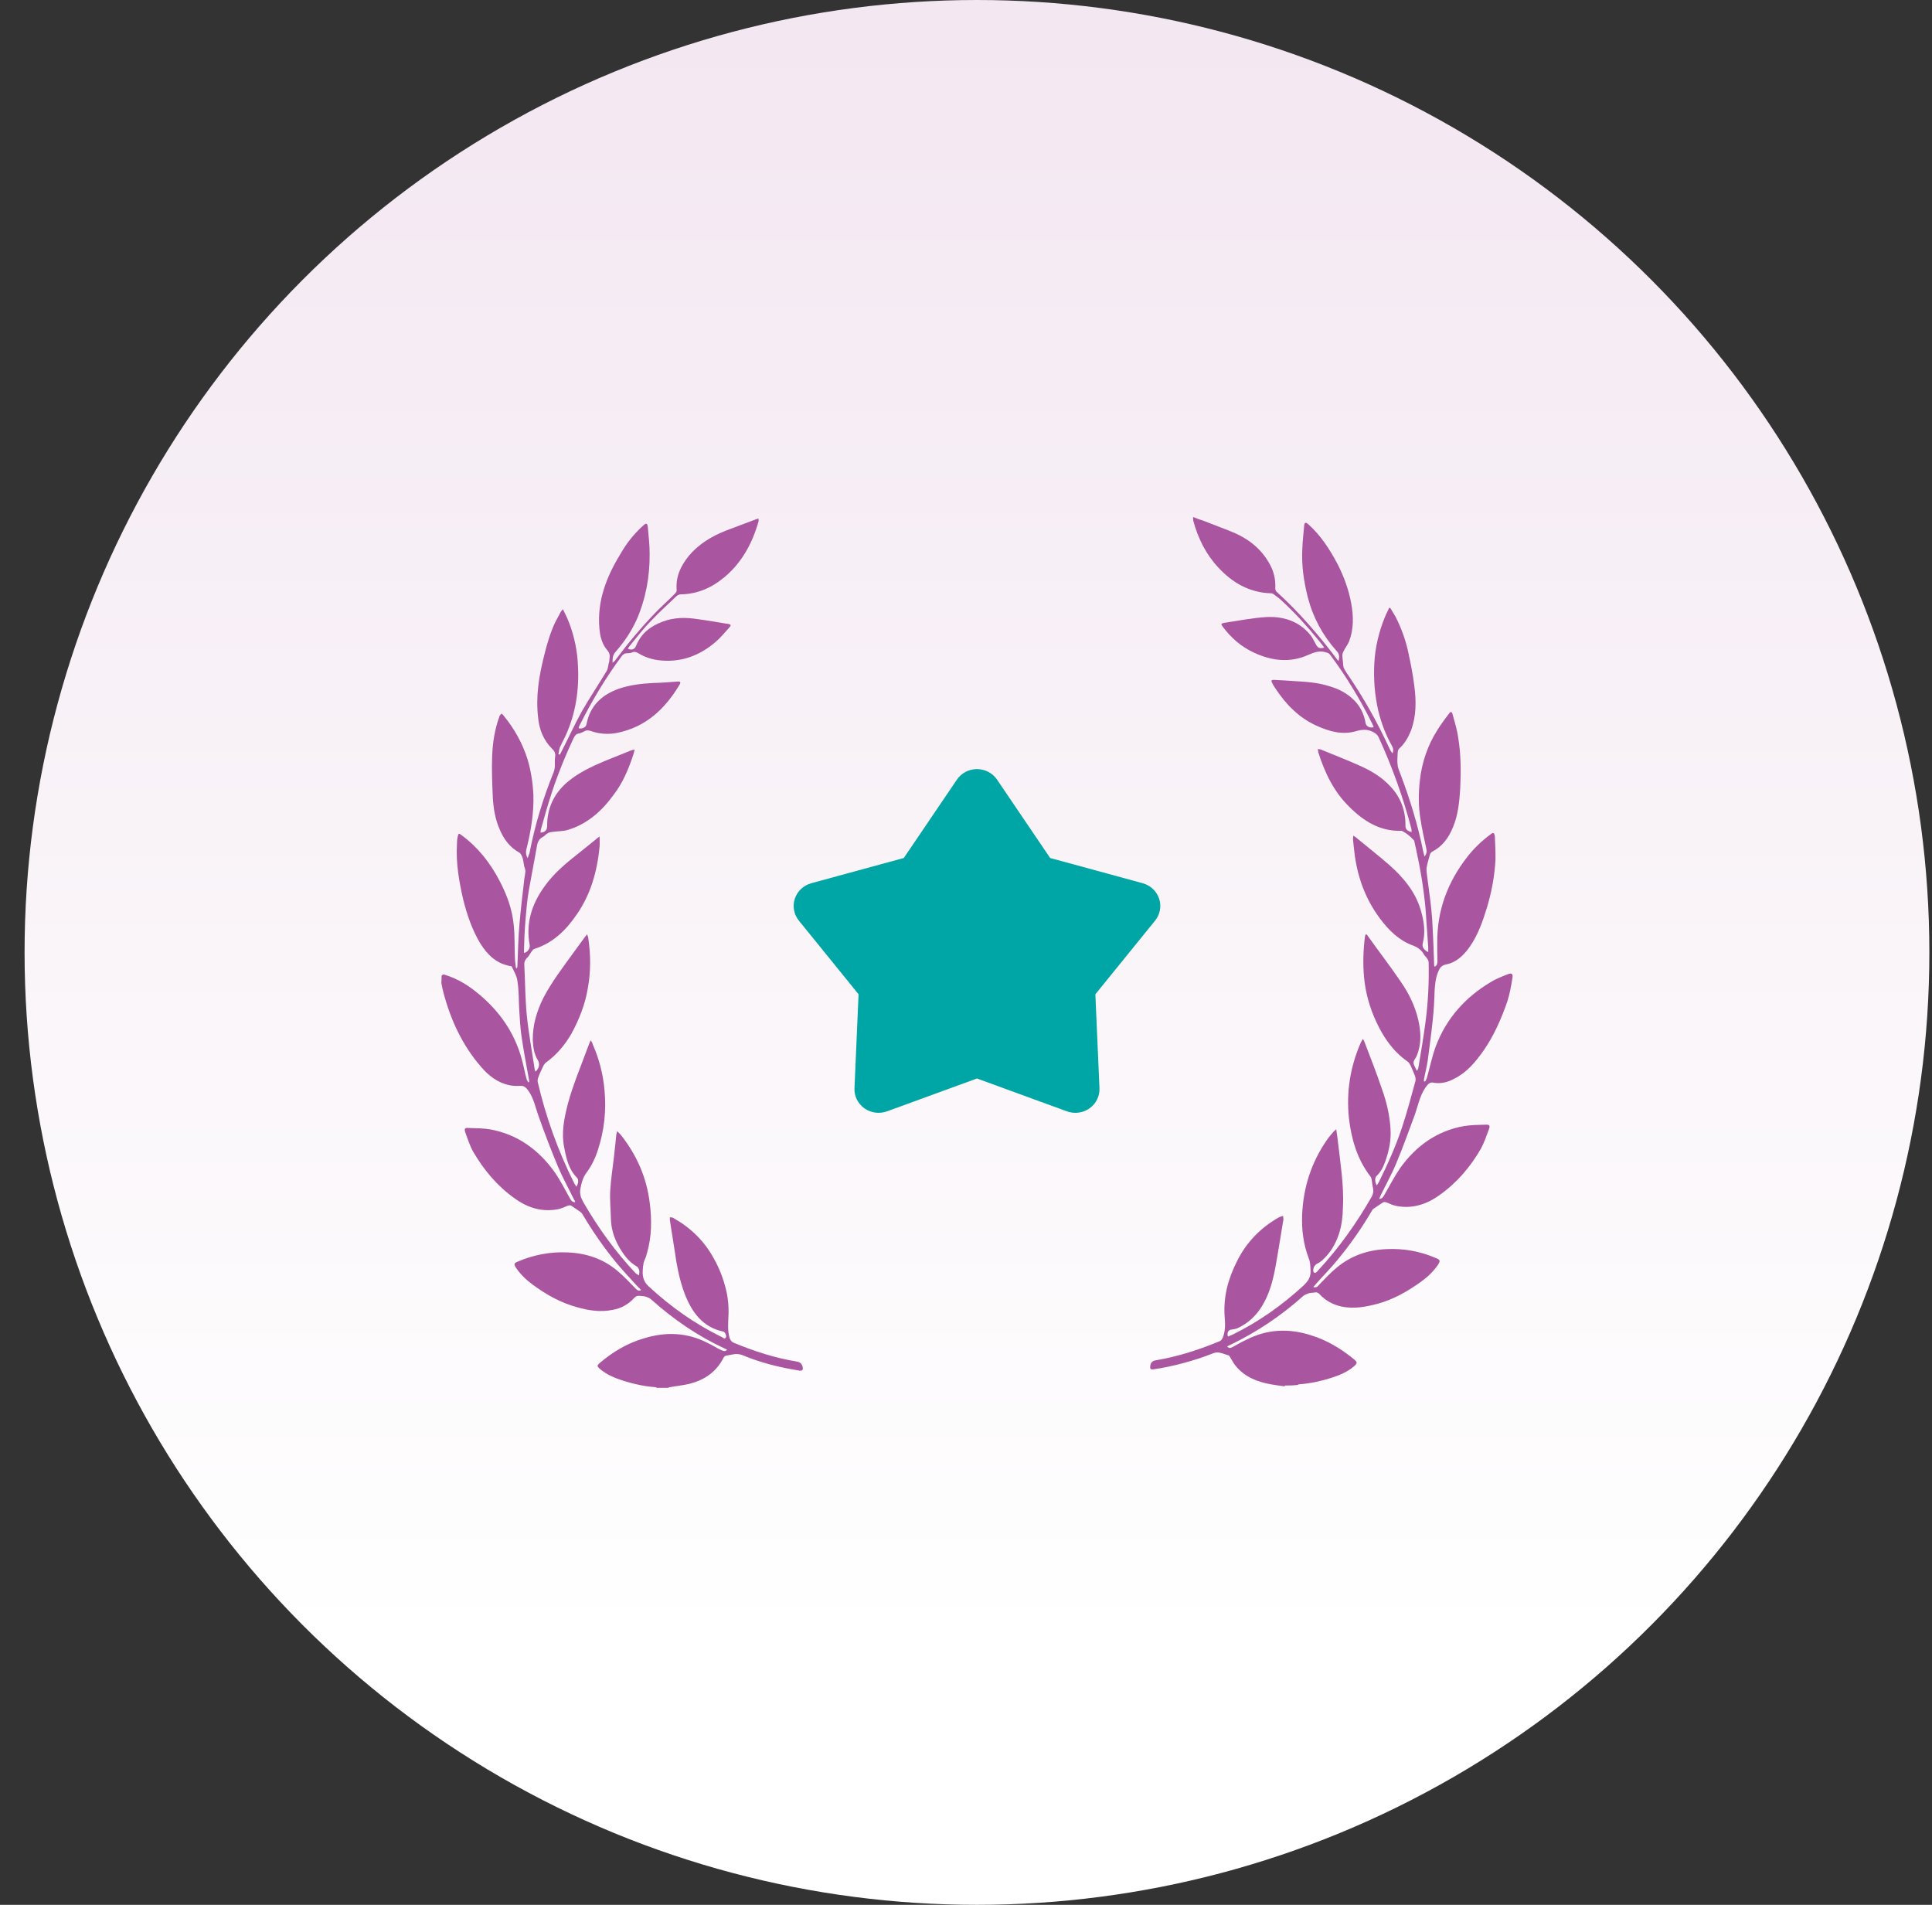 <svg width="71" height="70" viewBox="0 0 71 70" fill="none" xmlns="http://www.w3.org/2000/svg">
<rect x="0" y="0" width="71" height="70" fill="#333333" stroke="none"/>
<circle cx="35.903" cy="35" r="35" fill="url(#paint0_linear_20_722)"/>
<path fill-rule="evenodd" clip-rule="evenodd" d="M16.227 35.862C16.272 35.794 16.325 35.809 16.378 35.832C16.837 35.976 17.236 36.227 17.605 36.538C18.359 37.169 18.901 37.936 19.173 38.916C19.24 39.151 19.278 39.394 19.346 39.629C19.353 39.683 19.391 39.728 19.414 39.774C19.421 39.774 19.436 39.766 19.444 39.766V39.698C19.353 39.174 19.248 38.657 19.173 38.133C19.12 37.799 19.105 37.465 19.082 37.123C19.06 36.766 19.075 36.409 19.014 36.044C18.992 35.862 18.886 35.695 18.811 35.528C18.803 35.505 18.766 35.498 18.736 35.498C18.238 35.406 17.907 35.08 17.651 34.67C17.349 34.168 17.161 33.614 17.018 33.036C16.867 32.376 16.754 31.715 16.792 31.047C16.792 30.948 16.799 30.834 16.822 30.735C16.845 30.621 16.867 30.621 16.95 30.682C17.56 31.13 18.012 31.7 18.366 32.383C18.63 32.885 18.826 33.424 18.879 33.994C18.924 34.396 18.901 34.814 18.924 35.216C18.924 35.315 18.947 35.429 18.954 35.528C18.954 35.551 18.962 35.558 18.984 35.596C19.007 35.551 19.014 35.528 19.014 35.52C19.037 34.996 19.044 34.48 19.09 33.956C19.135 33.439 19.195 32.923 19.256 32.414C19.263 32.277 19.301 32.155 19.308 32.019C19.308 31.95 19.278 31.882 19.263 31.829C19.24 31.715 19.233 31.609 19.195 31.495C19.173 31.442 19.142 31.373 19.09 31.335C18.743 31.145 18.51 30.841 18.359 30.469C18.193 30.09 18.133 29.695 18.11 29.292C18.088 28.775 18.065 28.259 18.088 27.75C18.11 27.256 18.186 26.778 18.359 26.314C18.366 26.284 18.404 26.261 18.427 26.223C18.449 26.246 18.48 26.254 18.502 26.292C18.894 26.763 19.195 27.302 19.384 27.894C19.512 28.32 19.579 28.76 19.602 29.201C19.625 29.892 19.504 30.576 19.338 31.236C19.316 31.335 19.331 31.426 19.391 31.54C19.414 31.464 19.436 31.404 19.459 31.35C19.655 30.332 19.956 29.337 20.348 28.373C20.423 28.183 20.37 28.001 20.401 27.811C20.423 27.674 20.37 27.59 20.273 27.499C19.971 27.196 19.813 26.793 19.775 26.368C19.685 25.593 19.805 24.856 19.994 24.104C20.099 23.679 20.22 23.253 20.408 22.858C20.476 22.722 20.551 22.6 20.612 22.479C20.619 22.456 20.657 22.433 20.687 22.388C20.74 22.502 20.792 22.6 20.838 22.699C21.056 23.2 21.184 23.732 21.229 24.279C21.297 25.183 21.199 26.056 20.845 26.899C20.77 27.089 20.657 27.279 20.574 27.469C20.544 27.545 20.544 27.636 20.521 27.712C20.544 27.72 20.551 27.72 20.574 27.735C20.604 27.666 20.642 27.613 20.672 27.545C20.913 27.074 21.131 26.596 21.388 26.132C21.674 25.631 22.005 25.145 22.299 24.651C22.352 24.552 22.352 24.416 22.39 24.302C22.397 24.279 22.39 24.248 22.397 24.21C22.42 24.097 22.405 23.998 22.322 23.899C22.126 23.679 22.051 23.383 22.028 23.094C21.938 22.076 22.292 21.188 22.804 20.352C23.03 19.957 23.301 19.615 23.64 19.311C23.746 19.213 23.791 19.22 23.806 19.365C23.836 19.691 23.874 20.018 23.874 20.352C23.881 21.195 23.731 22.008 23.392 22.783C23.196 23.215 22.932 23.603 22.616 23.96C22.518 24.074 22.51 24.18 22.51 24.355C22.563 24.309 22.601 24.287 22.616 24.256C23.075 23.641 23.565 23.056 24.092 22.509C24.318 22.274 24.575 22.053 24.8 21.818C24.831 21.788 24.868 21.742 24.868 21.696C24.823 21.203 25.012 20.8 25.313 20.428C25.674 19.995 26.142 19.714 26.654 19.509C27.038 19.365 27.415 19.22 27.799 19.076C27.822 19.068 27.844 19.068 27.874 19.053C27.874 19.099 27.882 19.129 27.874 19.167C27.648 19.965 27.264 20.671 26.631 21.203C26.164 21.598 25.629 21.833 25.019 21.841C24.974 21.841 24.913 21.863 24.876 21.894C24.559 22.198 24.235 22.486 23.942 22.798C23.655 23.086 23.407 23.413 23.151 23.724C23.12 23.755 23.098 23.8 23.075 23.838C23.203 23.907 23.324 23.861 23.369 23.747C23.557 23.276 23.904 23.01 24.356 22.843C24.778 22.684 25.207 22.684 25.637 22.752C25.998 22.798 26.345 22.866 26.699 22.919C26.722 22.919 26.744 22.927 26.767 22.927C26.865 22.95 26.872 22.98 26.812 23.048C26.646 23.231 26.488 23.428 26.3 23.588C25.72 24.089 25.049 24.34 24.288 24.271C23.994 24.248 23.708 24.157 23.459 24.006C23.384 23.96 23.316 23.937 23.233 23.975C23.181 23.998 23.113 24.006 23.045 24.006C22.947 24.006 22.894 24.051 22.842 24.119C22.262 24.902 21.757 25.745 21.32 26.618C21.297 26.649 21.29 26.687 21.267 26.732V26.763C21.395 26.793 21.531 26.732 21.553 26.618C21.681 25.935 22.118 25.532 22.736 25.312C23.151 25.168 23.573 25.122 24.009 25.099C24.303 25.092 24.605 25.069 24.898 25.046C25.004 25.038 25.026 25.069 24.974 25.16C24.439 26.056 23.731 26.717 22.691 26.93C22.352 26.998 22.028 26.975 21.704 26.861C21.614 26.831 21.538 26.831 21.455 26.884C21.403 26.915 21.35 26.937 21.29 26.953C21.162 26.96 21.116 27.051 21.064 27.158C20.725 27.887 20.431 28.623 20.197 29.383C20.077 29.755 19.979 30.135 19.873 30.5C19.866 30.53 19.866 30.568 19.866 30.598C20.032 30.591 20.107 30.5 20.107 30.355C20.107 29.695 20.355 29.17 20.845 28.745C21.259 28.396 21.727 28.175 22.216 27.97C22.54 27.834 22.872 27.712 23.196 27.575C23.226 27.568 23.264 27.553 23.324 27.545C23.294 27.666 23.271 27.758 23.233 27.856C23.068 28.335 22.864 28.798 22.555 29.201C22.118 29.808 21.576 30.287 20.86 30.5C20.672 30.553 20.461 30.545 20.265 30.576C20.197 30.583 20.145 30.606 20.092 30.644C20.047 30.667 20.016 30.72 19.971 30.743C19.805 30.819 19.745 30.963 19.723 31.145C19.632 31.669 19.527 32.186 19.436 32.71C19.369 33.09 19.338 33.485 19.308 33.864C19.278 34.221 19.263 34.578 19.256 34.943C19.256 34.966 19.256 34.996 19.263 35.019C19.384 34.996 19.489 34.852 19.466 34.73C19.316 33.933 19.542 33.226 20.001 32.588C20.363 32.072 20.838 31.692 21.32 31.312C21.523 31.153 21.719 30.986 21.93 30.819C21.953 30.796 21.983 30.773 22.035 30.743C22.035 30.887 22.043 31.001 22.035 31.115C21.945 32.019 21.712 32.869 21.184 33.621C20.792 34.191 20.318 34.654 19.647 34.867C19.602 34.875 19.557 34.935 19.527 34.981C19.474 35.049 19.436 35.141 19.376 35.194C19.278 35.285 19.256 35.383 19.27 35.505C19.301 36.113 19.301 36.728 19.361 37.328C19.429 37.981 19.549 38.627 19.647 39.28C19.647 39.31 19.67 39.348 19.677 39.379C19.82 39.265 19.843 39.098 19.768 38.961C19.625 38.741 19.595 38.483 19.579 38.224C19.572 37.677 19.723 37.161 19.971 36.667C20.288 36.059 20.702 35.528 21.101 34.973C21.229 34.806 21.35 34.624 21.485 34.449C21.508 34.419 21.531 34.396 21.576 34.335C21.599 34.404 21.621 34.449 21.621 34.495C21.712 35.11 21.712 35.725 21.599 36.333C21.501 36.918 21.282 37.465 21.003 37.981C20.762 38.399 20.461 38.756 20.077 39.037C20.009 39.083 19.971 39.158 19.933 39.242C19.881 39.356 19.828 39.462 19.783 39.592C19.76 39.645 19.753 39.713 19.76 39.759C20.062 41.057 20.514 42.311 21.109 43.496C21.131 43.526 21.154 43.564 21.177 43.609C21.252 43.518 21.275 43.351 21.207 43.283C20.905 42.979 20.815 42.592 20.74 42.197C20.619 41.635 20.732 41.103 20.868 40.564C21.056 39.873 21.335 39.212 21.584 38.536C21.614 38.444 21.659 38.346 21.704 38.232C21.749 38.285 21.772 38.323 21.779 38.369C22.02 38.916 22.164 39.477 22.216 40.07C22.284 40.807 22.209 41.536 21.975 42.25C21.877 42.561 21.734 42.858 21.538 43.116C21.418 43.283 21.372 43.465 21.335 43.655C21.29 43.86 21.342 44.005 21.433 44.172C21.975 45.113 22.608 45.987 23.339 46.769C23.384 46.815 23.429 46.838 23.482 46.868C23.49 46.815 23.505 46.746 23.49 46.686C23.482 46.64 23.444 46.572 23.414 46.549C23.09 46.367 22.894 46.078 22.721 45.767C22.555 45.463 22.457 45.129 22.45 44.779C22.442 44.43 22.405 44.088 22.427 43.739C22.45 43.313 22.525 42.873 22.57 42.447C22.593 42.212 22.623 41.977 22.646 41.733C22.646 41.688 22.668 41.642 22.676 41.566C22.744 41.635 22.781 41.665 22.819 41.711C23.399 42.447 23.768 43.275 23.881 44.232C23.957 44.84 23.949 45.44 23.783 46.025C23.761 46.116 23.731 46.215 23.693 46.291C23.625 46.45 23.625 46.602 23.618 46.762C23.618 46.974 23.686 47.134 23.844 47.278C24.657 48.03 25.539 48.653 26.533 49.139C26.579 49.162 26.631 49.23 26.677 49.147C26.707 49.093 26.646 48.942 26.579 48.934C25.825 48.775 25.426 48.228 25.162 47.544C24.966 47.028 24.868 46.488 24.793 45.956C24.74 45.584 24.672 45.22 24.62 44.848C24.612 44.817 24.62 44.772 24.62 44.734C24.665 44.741 24.71 44.734 24.74 44.756C25.373 45.113 25.885 45.599 26.239 46.26C26.428 46.594 26.564 46.944 26.661 47.316C26.759 47.673 26.79 48.045 26.767 48.41C26.759 48.668 26.737 48.911 26.812 49.162C26.842 49.253 26.88 49.306 26.963 49.344C27.716 49.656 28.485 49.906 29.283 50.035C29.411 50.058 29.479 50.127 29.502 50.256C29.509 50.347 29.479 50.377 29.396 50.37C28.666 50.256 27.957 50.081 27.287 49.8C27.061 49.709 26.872 49.792 26.669 49.823C26.639 49.83 26.601 49.868 26.579 49.914C26.307 50.438 25.87 50.719 25.328 50.856C25.102 50.909 24.861 50.932 24.62 50.977C24.597 50.977 24.575 50.985 24.552 51H24.137C24.137 51 24.107 50.977 24.085 50.977C23.686 50.947 23.294 50.863 22.91 50.742C22.608 50.643 22.314 50.529 22.058 50.316C21.93 50.202 21.93 50.18 22.058 50.073C22.525 49.678 23.045 49.367 23.633 49.192C24.446 48.934 25.245 48.957 26.006 49.352C26.172 49.428 26.33 49.534 26.496 49.61C26.571 49.64 26.639 49.686 26.722 49.602C26.677 49.58 26.646 49.557 26.616 49.549C25.637 49.093 24.748 48.486 23.927 47.749C23.874 47.703 23.799 47.673 23.731 47.65C23.655 47.627 23.58 47.627 23.505 47.62C23.429 47.612 23.377 47.627 23.316 47.688C23.098 47.931 22.827 48.083 22.51 48.136C22.066 48.228 21.629 48.159 21.207 48.038C20.612 47.878 20.084 47.582 19.587 47.217C19.361 47.05 19.15 46.86 18.977 46.61C18.871 46.45 18.879 46.42 19.052 46.352C19.632 46.108 20.235 45.995 20.868 46.025C21.553 46.055 22.171 46.26 22.698 46.709C22.924 46.898 23.12 47.111 23.331 47.324C23.384 47.377 23.437 47.46 23.557 47.415C23.527 47.369 23.505 47.339 23.467 47.316C23.203 47.028 22.924 46.731 22.676 46.435C22.209 45.873 21.794 45.273 21.418 44.642C21.395 44.597 21.365 44.566 21.32 44.529C21.222 44.46 21.116 44.392 21.018 44.324C20.966 44.278 20.913 44.293 20.845 44.316C20.74 44.361 20.619 44.415 20.506 44.437C19.919 44.551 19.384 44.384 18.909 44.035C18.276 43.587 17.786 43.002 17.395 42.334C17.267 42.113 17.191 41.862 17.101 41.62C17.055 41.483 17.078 41.437 17.221 41.452C17.492 41.46 17.764 41.46 18.027 41.505C19.007 41.688 19.775 42.235 20.363 43.047C20.581 43.351 20.755 43.701 20.943 44.035C20.988 44.111 21.018 44.179 21.139 44.179C21.131 44.134 21.116 44.103 21.094 44.08C20.898 43.678 20.679 43.283 20.506 42.873C20.258 42.28 20.024 41.673 19.813 41.073C19.67 40.7 19.617 40.298 19.346 39.994C19.278 39.926 19.225 39.903 19.142 39.903C18.999 39.91 18.856 39.91 18.721 39.88C18.284 39.789 17.945 39.523 17.666 39.189C16.988 38.407 16.558 37.472 16.295 36.47C16.264 36.356 16.242 36.234 16.219 36.12C16.227 36.044 16.227 35.976 16.227 35.908V35.862Z" fill="#AA55A0"/>
<path fill-rule="evenodd" clip-rule="evenodd" d="M47.213 50.947C47.039 50.924 46.874 50.901 46.7 50.871C46.203 50.78 45.743 50.605 45.404 50.187C45.329 50.096 45.276 49.982 45.209 49.883C45.186 49.853 45.178 49.807 45.141 49.807C44.952 49.754 44.779 49.648 44.583 49.731C43.867 50.013 43.129 50.21 42.376 50.324C42.285 50.331 42.255 50.301 42.27 50.21C42.278 50.089 42.346 50.005 42.474 49.99C43.28 49.853 44.041 49.61 44.794 49.298C44.892 49.268 44.922 49.2 44.96 49.093C45.035 48.858 45.028 48.623 45.005 48.387C44.952 47.658 45.133 46.989 45.465 46.336C45.811 45.645 46.331 45.113 47.002 44.734C47.047 44.711 47.1 44.703 47.152 44.681C47.152 44.734 47.175 44.794 47.16 44.84C47.062 45.425 46.971 46.017 46.866 46.594C46.776 47.073 46.648 47.544 46.399 47.962C46.18 48.334 45.879 48.623 45.487 48.805C45.419 48.835 45.344 48.85 45.269 48.858C45.141 48.866 45.081 48.972 45.126 49.116L45.291 49.048C46.256 48.577 47.122 47.962 47.913 47.233C48.079 47.073 48.177 46.921 48.162 46.686C48.154 46.526 48.154 46.382 48.094 46.238C47.898 45.721 47.83 45.182 47.853 44.635C47.898 43.625 48.192 42.721 48.757 41.901C48.832 41.787 48.923 41.688 49.006 41.589C49.028 41.566 49.058 41.544 49.104 41.498C49.126 41.62 49.134 41.711 49.149 41.802C49.202 42.227 49.254 42.653 49.3 43.078C49.345 43.503 49.375 43.928 49.352 44.369C49.345 44.703 49.307 45.038 49.202 45.356C49.074 45.729 48.878 46.063 48.584 46.321C48.531 46.367 48.463 46.412 48.395 46.443C48.297 46.496 48.23 46.648 48.275 46.754C48.282 46.762 48.328 46.784 48.343 46.777C48.388 46.754 48.418 46.709 48.448 46.678C49.209 45.858 49.849 44.954 50.407 43.982C50.46 43.883 50.482 43.777 50.46 43.67C50.43 43.572 50.43 43.458 50.407 43.344C50.4 43.298 50.384 43.252 50.354 43.222C49.872 42.592 49.661 41.855 49.571 41.08C49.473 40.116 49.623 39.197 50.008 38.315C50.03 38.27 50.053 38.239 50.083 38.179C50.106 38.224 50.128 38.232 50.136 38.27C50.354 38.84 50.58 39.409 50.776 39.994C50.95 40.472 51.07 40.966 51.1 41.483C51.13 41.885 51.047 42.288 50.912 42.668C50.837 42.88 50.746 43.07 50.588 43.215C50.52 43.283 50.52 43.427 50.595 43.564C50.626 43.518 50.648 43.488 50.671 43.442C50.995 42.789 51.288 42.136 51.522 41.437C51.71 40.867 51.861 40.298 52.019 39.721C52.027 39.667 52.019 39.584 51.997 39.531C51.952 39.409 51.899 39.295 51.846 39.174C51.816 39.12 51.778 39.037 51.725 39.007C51.191 38.634 50.844 38.126 50.573 37.541C50.332 37.024 50.181 36.477 50.128 35.908C50.083 35.429 50.098 34.935 50.158 34.449C50.158 34.419 50.166 34.381 50.181 34.358C50.181 34.351 50.189 34.351 50.204 34.328C50.226 34.351 50.249 34.358 50.256 34.381C50.656 34.943 51.085 35.498 51.477 36.075C51.771 36.5 51.997 36.956 52.117 37.465C52.208 37.86 52.238 38.239 52.125 38.627C52.095 38.726 52.057 38.832 52.004 38.908C51.937 38.999 51.929 39.075 51.982 39.174C52.004 39.219 52.027 39.273 52.072 39.356C52.102 39.288 52.125 39.265 52.125 39.234C52.223 38.65 52.321 38.072 52.396 37.487C52.486 36.781 52.517 36.075 52.502 35.368C52.502 35.315 52.471 35.254 52.434 35.209C52.411 35.163 52.358 35.133 52.336 35.087C52.245 34.92 52.117 34.822 51.944 34.753C51.424 34.571 51.04 34.191 50.716 33.758C50.204 33.075 49.91 32.3 49.789 31.449C49.759 31.244 49.744 31.031 49.721 30.834C49.721 30.803 49.729 30.765 49.729 30.712C49.774 30.735 49.797 30.743 49.819 30.765C50.241 31.115 50.671 31.449 51.078 31.806C51.575 32.254 52.004 32.755 52.208 33.431C52.328 33.834 52.396 34.252 52.283 34.677C52.253 34.799 52.336 34.92 52.486 34.989V34.806C52.456 34.335 52.419 33.88 52.389 33.409C52.321 32.649 52.193 31.897 52.027 31.145C52.004 31.069 51.997 30.986 51.974 30.91C51.974 30.91 51.972 30.902 51.967 30.887C51.839 30.743 51.68 30.606 51.507 30.53C50.716 30.56 50.106 30.173 49.571 29.634C49.013 29.087 48.682 28.388 48.448 27.651C48.441 27.621 48.441 27.583 48.426 27.53C48.471 27.537 48.501 27.53 48.523 27.537C49.021 27.742 49.533 27.94 50.038 28.168C50.43 28.35 50.791 28.57 51.093 28.897C51.477 29.299 51.658 29.793 51.65 30.355C51.65 30.469 51.718 30.545 51.876 30.576C51.876 30.53 51.876 30.5 51.869 30.462C51.567 29.299 51.16 28.175 50.663 27.089C50.618 26.998 50.558 26.953 50.46 26.899C50.241 26.785 50.038 26.808 49.804 26.877C49.315 27.013 48.847 26.877 48.388 26.672C47.748 26.383 47.265 25.897 46.874 25.304C46.828 25.236 46.783 25.168 46.753 25.099C46.7 25.008 46.723 24.978 46.828 24.985C47.077 24.993 47.341 25.016 47.589 25.031C48.011 25.054 48.426 25.084 48.84 25.213C49.187 25.312 49.503 25.471 49.767 25.737C49.985 25.957 50.128 26.238 50.181 26.558C50.204 26.694 50.332 26.763 50.482 26.725C50.475 26.694 50.452 26.649 50.437 26.611C49.993 25.714 49.48 24.864 48.885 24.066C48.84 23.998 48.787 23.99 48.712 23.968C48.486 23.899 48.29 23.975 48.079 24.066C47.401 24.37 46.723 24.287 46.067 23.975C45.608 23.762 45.239 23.436 44.937 23.033C44.862 22.934 44.87 22.912 44.99 22.889C45.502 22.813 46.022 22.707 46.535 22.676C47.145 22.646 47.71 22.813 48.132 23.307C48.222 23.405 48.282 23.542 48.35 23.664C48.426 23.808 48.478 23.846 48.667 23.8C48.591 23.702 48.516 23.595 48.441 23.512C48.041 23.018 47.612 22.547 47.145 22.114C47.047 22.015 46.926 21.924 46.821 21.848C46.791 21.826 46.753 21.803 46.715 21.803C45.924 21.78 45.291 21.423 44.757 20.838C44.312 20.36 44.026 19.775 43.852 19.137C43.845 19.106 43.845 19.061 43.845 19C43.973 19.046 44.071 19.091 44.184 19.122C44.583 19.281 44.998 19.425 45.404 19.6C45.939 19.843 46.391 20.215 46.678 20.762C46.821 21.028 46.881 21.309 46.866 21.628C46.866 21.674 46.889 21.727 46.919 21.75C47.725 22.486 48.441 23.307 49.104 24.188C49.126 24.218 49.149 24.264 49.194 24.287C49.224 24.142 49.224 24.028 49.126 23.93C48.614 23.36 48.26 22.707 48.064 21.962C47.913 21.37 47.823 20.755 47.861 20.139C47.868 19.873 47.906 19.593 47.928 19.319C47.936 19.198 47.981 19.182 48.079 19.266C48.546 19.684 48.87 20.192 49.164 20.747C49.39 21.195 49.563 21.666 49.654 22.16C49.744 22.638 49.752 23.109 49.578 23.573C49.526 23.694 49.435 23.808 49.375 23.93C49.352 23.975 49.33 24.028 49.33 24.089C49.33 24.203 49.36 24.309 49.36 24.423C49.367 24.56 49.435 24.643 49.503 24.75C50.098 25.616 50.611 26.527 51.055 27.492C51.085 27.56 51.123 27.628 51.175 27.682C51.221 27.583 51.198 27.477 51.145 27.393C50.919 26.991 50.754 26.55 50.648 26.102C50.52 25.54 50.475 24.97 50.505 24.385C50.535 23.793 50.671 23.223 50.897 22.669C50.942 22.555 51.002 22.456 51.047 22.342H51.093C51.16 22.456 51.221 22.555 51.288 22.669C51.492 23.071 51.65 23.497 51.748 23.945C51.839 24.362 51.921 24.773 51.974 25.198C52.05 25.76 52.05 26.314 51.854 26.846C51.756 27.089 51.628 27.317 51.432 27.499C51.386 27.53 51.364 27.613 51.364 27.666C51.356 27.826 51.341 27.978 51.364 28.122C51.371 28.236 51.432 28.343 51.469 28.456C51.816 29.375 52.102 30.302 52.298 31.267C52.306 31.32 52.328 31.388 52.351 31.479C52.426 31.381 52.441 31.29 52.419 31.198C52.343 30.826 52.253 30.462 52.2 30.09C52.125 29.634 52.125 29.163 52.178 28.692C52.253 28.008 52.471 27.37 52.84 26.801C52.969 26.596 53.112 26.406 53.262 26.208C53.315 26.14 53.36 26.155 53.383 26.254C53.458 26.535 53.549 26.816 53.586 27.097C53.692 27.727 53.692 28.35 53.662 28.98C53.632 29.459 53.586 29.945 53.398 30.393C53.247 30.773 53.014 31.1 52.645 31.29C52.599 31.312 52.554 31.366 52.547 31.411C52.502 31.571 52.456 31.723 52.426 31.89C52.419 31.958 52.426 32.034 52.434 32.102C52.486 32.535 52.554 32.976 52.599 33.409C52.645 33.827 52.652 34.237 52.675 34.654C52.682 34.92 52.697 35.201 52.705 35.475C52.705 35.482 52.712 35.505 52.727 35.528C52.818 35.475 52.825 35.383 52.825 35.308C52.818 35.087 52.818 34.859 52.818 34.639C52.81 33.454 53.202 32.414 53.918 31.495C54.159 31.183 54.453 30.902 54.769 30.667C54.875 30.576 54.92 30.598 54.935 30.743C54.943 31.024 54.965 31.305 54.958 31.586C54.928 32.193 54.815 32.786 54.641 33.363C54.49 33.857 54.317 34.351 54.023 34.776C53.797 35.102 53.526 35.368 53.134 35.444C52.984 35.475 52.916 35.558 52.863 35.687C52.758 35.923 52.735 36.166 52.72 36.424C52.712 36.781 52.69 37.13 52.652 37.487C52.599 37.989 52.532 38.498 52.464 38.999C52.434 39.212 52.373 39.424 52.336 39.637C52.328 39.667 52.328 39.705 52.328 39.736C52.336 39.736 52.351 39.743 52.373 39.743C52.396 39.698 52.426 39.652 52.441 39.599C52.547 39.219 52.63 38.824 52.758 38.467C53.149 37.427 53.843 36.652 54.784 36.09C54.98 35.968 55.199 35.885 55.417 35.801C55.545 35.748 55.605 35.779 55.583 35.923C55.538 36.212 55.485 36.515 55.395 36.796C55.176 37.434 54.905 38.05 54.528 38.596C54.234 39.014 53.918 39.402 53.451 39.637C53.202 39.774 52.931 39.842 52.645 39.781C52.569 39.774 52.524 39.804 52.471 39.857C52.2 40.161 52.132 40.564 52.004 40.936C51.778 41.544 51.56 42.159 51.311 42.751C51.138 43.169 50.919 43.556 50.724 43.959C50.716 43.989 50.701 44.027 50.678 44.058C50.799 44.058 50.829 43.982 50.874 43.913C51.062 43.587 51.236 43.245 51.454 42.926C52.042 42.106 52.81 41.559 53.79 41.384C54.053 41.338 54.332 41.338 54.596 41.331C54.739 41.323 54.769 41.361 54.717 41.498C54.626 41.741 54.543 41.992 54.423 42.212C54.038 42.88 53.541 43.465 52.908 43.913C52.426 44.263 51.899 44.43 51.311 44.316C51.191 44.293 51.085 44.24 50.972 44.194C50.904 44.164 50.852 44.164 50.799 44.202C50.701 44.27 50.595 44.339 50.497 44.407C50.452 44.43 50.422 44.475 50.4 44.521C50.03 45.151 49.608 45.751 49.141 46.313C48.893 46.617 48.606 46.906 48.35 47.195C48.328 47.225 48.297 47.263 48.26 47.293C48.38 47.339 48.426 47.27 48.486 47.202C48.689 46.997 48.885 46.777 49.119 46.587C49.654 46.139 50.271 45.934 50.95 45.903C51.582 45.873 52.178 45.979 52.765 46.23C52.931 46.298 52.938 46.329 52.84 46.488C52.675 46.724 52.471 46.921 52.23 47.096C51.733 47.453 51.206 47.757 50.611 47.916C50.173 48.03 49.752 48.106 49.307 48.015C48.991 47.947 48.719 47.802 48.501 47.567C48.448 47.514 48.395 47.476 48.313 47.498C48.237 47.506 48.162 47.506 48.087 47.529C48.019 47.552 47.943 47.582 47.891 47.627C47.077 48.357 46.18 48.957 45.201 49.428C45.171 49.435 45.133 49.458 45.096 49.481C45.186 49.572 45.246 49.526 45.322 49.488C45.487 49.397 45.645 49.306 45.811 49.23C46.587 48.835 47.378 48.812 48.184 49.071C48.772 49.253 49.285 49.564 49.759 49.952C49.887 50.066 49.887 50.089 49.759 50.21C49.511 50.423 49.224 50.537 48.923 50.635C48.539 50.757 48.147 50.84 47.748 50.871C47.725 50.871 47.702 50.878 47.695 50.894C47.499 50.916 47.356 50.916 47.213 50.916V50.947Z" fill="#AA55A0"/>
<path d="M29.21 33.025C29.118 33.301 29.174 33.605 29.359 33.833L31.552 36.538L31.402 39.99C31.389 40.281 31.526 40.558 31.767 40.729C32.007 40.9 32.319 40.942 32.597 40.84L35.903 39.633L39.209 40.84C39.31 40.877 39.415 40.895 39.519 40.895C39.704 40.895 39.886 40.838 40.04 40.729C40.281 40.558 40.417 40.281 40.405 39.99L40.254 36.538L42.448 33.833C42.633 33.605 42.689 33.301 42.597 33.025C42.505 32.748 42.278 32.535 41.992 32.457L38.592 31.53L36.642 28.651C36.478 28.409 36.2 28.263 35.903 28.263C35.606 28.263 35.329 28.409 35.165 28.651L33.214 31.53L29.815 32.457C29.529 32.535 29.302 32.748 29.21 33.025Z" fill="#00A5A5"/>
<defs>
<linearGradient id="paint0_linear_20_722" x1="35.903" y1="0" x2="35.903" y2="70" gradientUnits="userSpaceOnUse">
<stop stop-color="#F3E7F1"/>
<stop offset="0.862" stop-color="white"/>
</linearGradient>
</defs>
</svg>
